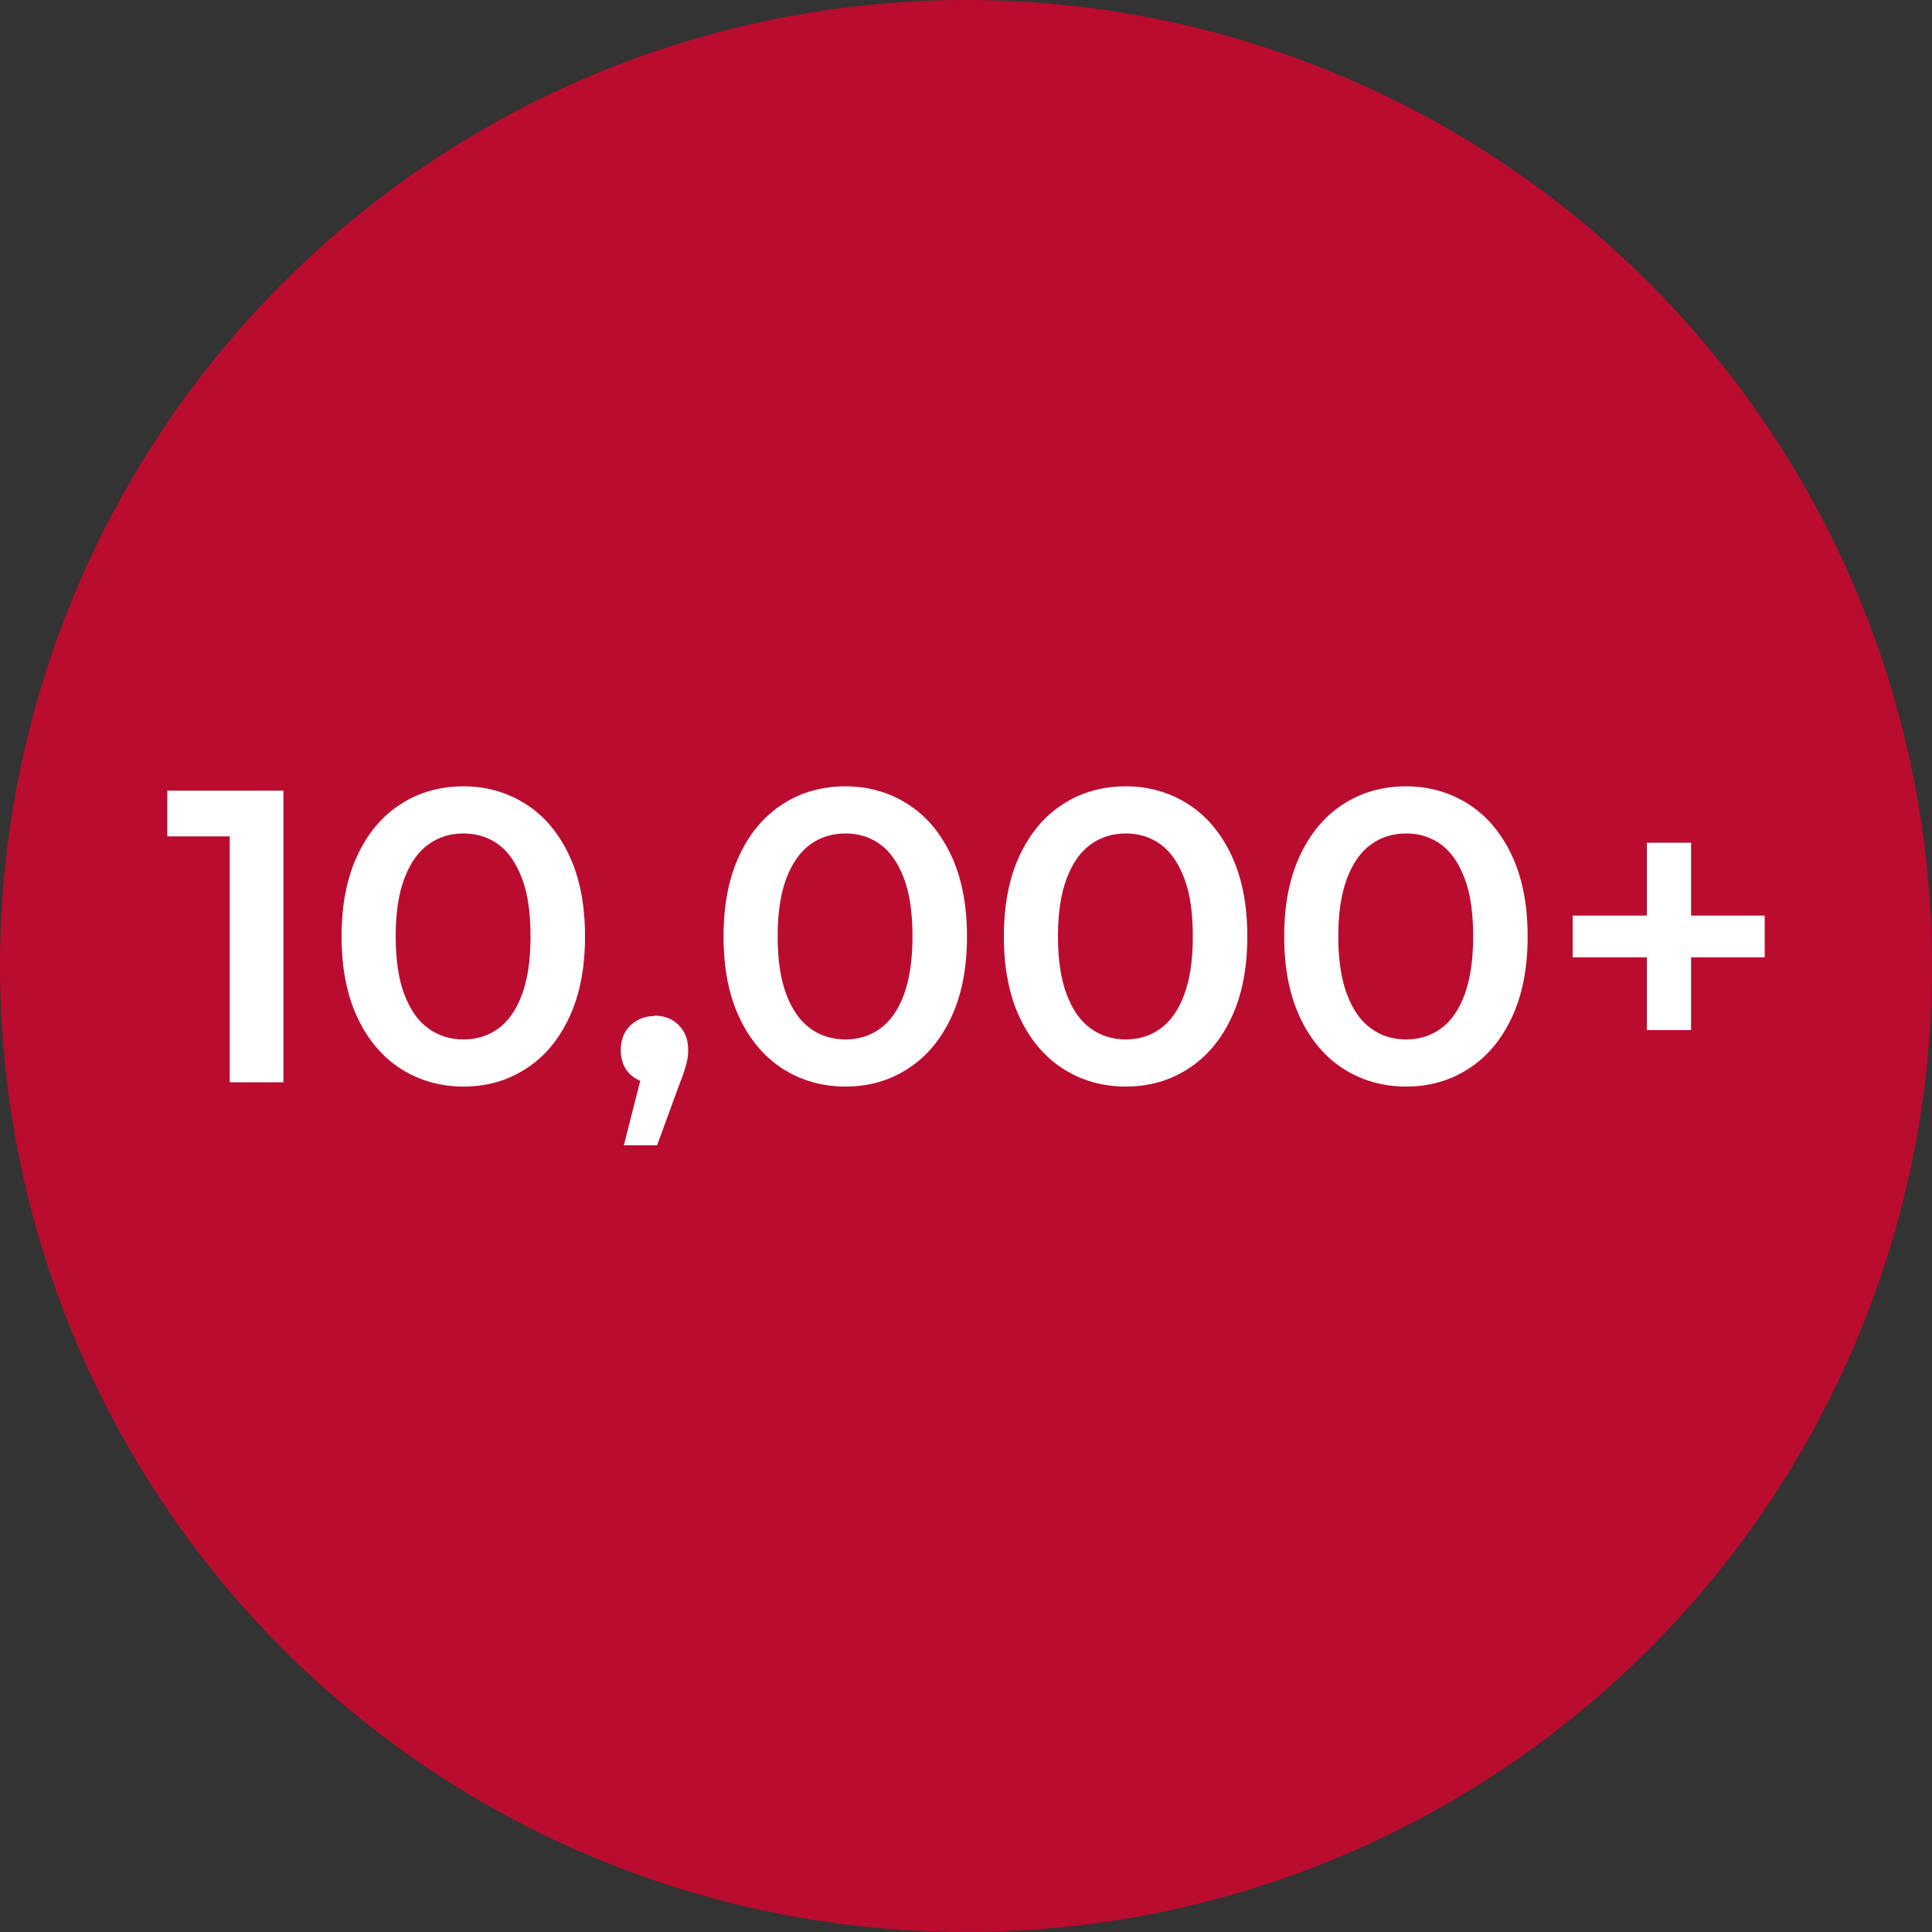 <svg id="Layer_1" data-name="Layer 1" xmlns="http://www.w3.org/2000/svg" viewBox="0 0 100 100">
  <rect x="0" y="0" width="100" height="100" fill="#333333" stroke="none"/>
  <defs>
    <style>
      .cls-1 {
        fill: #ba0c2f;
      }

      .cls-2 {
        fill: #fff;
      }
    </style>
  </defs>
  <circle class="cls-1" cx="50" cy="50" r="50"/>
  <g>
    <polygon class="cls-2" points="8.66 43.29 11.89 43.29 11.89 56.02 14.67 56.02 14.67 40.92 8.66 40.92 8.66 43.29"/>
    <path class="cls-2" d="M27.2,41.61c-.95-.6-2.02-.91-3.21-.91s-2.29.3-3.23.91c-.95.6-1.7,1.48-2.25,2.64s-.83,2.56-.83,4.22.28,3.06.83,4.22,1.31,2.04,2.25,2.64c.95.6,2.03.91,3.23.91s2.26-.3,3.21-.91c.95-.6,1.7-1.48,2.25-2.64s.83-2.56.83-4.22-.28-3.06-.83-4.22-1.3-2.04-2.25-2.64ZM27.02,51.47c-.29.79-.7,1.38-1.22,1.76s-1.12.57-1.81.57-1.3-.19-1.82-.57c-.53-.38-.94-.97-1.24-1.76-.3-.79-.45-1.79-.45-3s.15-2.21.45-3c.3-.79.71-1.38,1.24-1.76.52-.38,1.13-.57,1.82-.57s1.29.19,1.81.57c.52.38.92.97,1.22,1.76.3.79.44,1.79.44,3s-.15,2.21-.44,3Z"/>
    <path class="cls-2" d="M33.88,52.59c-.49,0-.9.16-1.24.48-.34.32-.51.75-.51,1.28s.17.97.51,1.28c.15.14.32.24.5.31l-.85,3.34h1.72l1.12-3.06c.13-.33.23-.6.3-.82.07-.22.12-.41.15-.57.03-.17.04-.33.04-.49,0-.52-.16-.94-.48-1.27s-.74-.5-1.26-.5Z"/>
    <path class="cls-2" d="M46.97,41.61c-.95-.6-2.02-.91-3.21-.91s-2.29.3-3.23.91c-.95.6-1.7,1.48-2.25,2.64s-.83,2.56-.83,4.22.28,3.06.83,4.22,1.31,2.04,2.25,2.64c.95.6,2.03.91,3.23.91s2.26-.3,3.21-.91c.95-.6,1.7-1.48,2.25-2.64s.83-2.56.83-4.22-.28-3.06-.83-4.22-1.3-2.04-2.25-2.64ZM46.79,51.47c-.29.79-.7,1.38-1.22,1.76s-1.12.57-1.81.57-1.3-.19-1.82-.57c-.53-.38-.94-.97-1.24-1.76-.3-.79-.45-1.79-.45-3s.15-2.21.45-3c.3-.79.71-1.38,1.24-1.76.52-.38,1.13-.57,1.82-.57s1.29.19,1.81.57c.52.38.92.97,1.22,1.76.3.79.44,1.79.44,3s-.15,2.21-.44,3Z"/>
    <path class="cls-2" d="M61.48,41.61c-.95-.6-2.02-.91-3.21-.91s-2.29.3-3.23.91c-.95.6-1.7,1.48-2.25,2.64s-.83,2.56-.83,4.22.28,3.06.83,4.22,1.31,2.04,2.25,2.64c.95.6,2.03.91,3.23.91s2.26-.3,3.21-.91c.95-.6,1.7-1.48,2.25-2.64s.83-2.56.83-4.22-.28-3.06-.83-4.22-1.3-2.04-2.25-2.64ZM61.3,51.47c-.29.79-.7,1.38-1.22,1.76s-1.12.57-1.81.57-1.3-.19-1.82-.57c-.53-.38-.94-.97-1.24-1.76-.3-.79-.45-1.79-.45-3s.15-2.21.45-3c.3-.79.71-1.38,1.24-1.76.52-.38,1.13-.57,1.82-.57s1.29.19,1.81.57c.52.38.92.97,1.22,1.76.3.79.44,1.79.44,3s-.15,2.21-.44,3Z"/>
    <path class="cls-2" d="M75.99,41.61c-.95-.6-2.02-.91-3.21-.91s-2.29.3-3.23.91c-.95.6-1.7,1.48-2.25,2.64s-.83,2.56-.83,4.22.28,3.06.83,4.22,1.31,2.04,2.25,2.64c.95.6,2.03.91,3.23.91s2.26-.3,3.21-.91c.95-.6,1.7-1.48,2.25-2.64s.83-2.56.83-4.22-.28-3.06-.83-4.22-1.3-2.04-2.25-2.64ZM75.81,51.47c-.29.79-.7,1.38-1.22,1.76s-1.12.57-1.81.57-1.3-.19-1.82-.57c-.53-.38-.94-.97-1.24-1.76-.3-.79-.45-1.79-.45-3s.15-2.21.45-3c.3-.79.71-1.38,1.24-1.76.52-.38,1.13-.57,1.82-.57s1.29.19,1.81.57c.52.38.92.97,1.22,1.76.3.79.44,1.79.44,3s-.15,2.21-.44,3Z"/>
    <polygon class="cls-2" points="91.34 47.39 87.53 47.39 87.53 43.62 85.24 43.62 85.24 47.39 81.4 47.39 81.4 49.55 85.24 49.55 85.24 53.32 87.53 53.32 87.53 49.55 91.34 49.55 91.34 47.39"/>
  </g>
</svg>